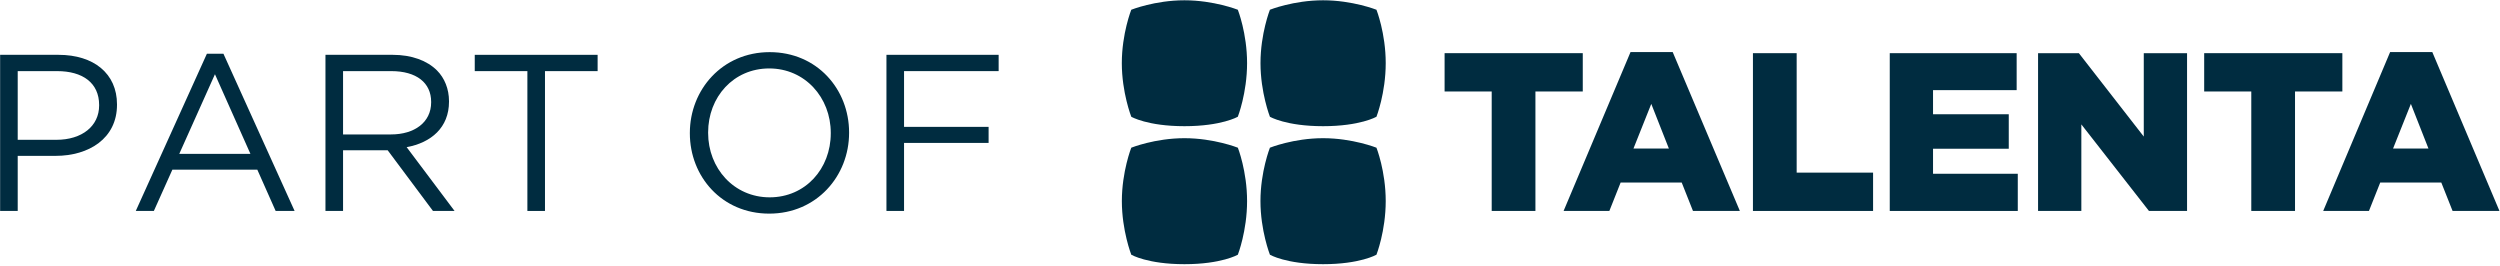 <?xml version="1.0" encoding="UTF-8" standalone="no"?> <svg xmlns="http://www.w3.org/2000/svg" xmlns:xlink="http://www.w3.org/1999/xlink" xmlns:serif="http://www.serif.com/" width="100%" height="100%" viewBox="0 0 1119 119" version="1.1" xml:space="preserve" style="fill-rule:evenodd;clip-rule:evenodd;stroke-linejoin:round;stroke-miterlimit:2;"> <g id="Livello-1" serif:id="Livello 1" transform="matrix(4.167,0,0,4.167,-716.822,-1590.55)"> <g> <g transform="matrix(1,0,0,1,178.072,395.233)"> <path d="M0,1.486C2.778,1.486 4.6,-0.001 4.6,-2.203L4.6,-2.252C4.6,-4.647 2.803,-5.892 0.098,-5.892L-4.146,-5.892L-4.146,1.486L0,1.486ZM-6.035,-7.642L0.239,-7.642C4.023,-7.642 6.519,-5.631 6.519,-2.323L6.519,-2.276C6.519,1.342 3.496,3.21 -0.073,3.21L-4.146,3.21L-4.146,9.128L-6.035,9.128L-6.035,-7.642Z" style="fill:rgb(0,44,64);fill-rule:nonzero;"></path> </g> <g transform="matrix(1,0,0,1,198.922,393.603)"> <path d="M0,4.624L-3.809,-3.928L-7.642,4.624L0,4.624ZM-4.673,-6.133L-2.9,-6.133L4.746,10.757L2.71,10.757L0.742,6.326L-8.384,6.326L-10.371,10.757L-12.314,10.757L-4.673,-6.133Z" style="fill:rgb(0,44,64);fill-rule:nonzero;"></path> </g> <g transform="matrix(1,0,0,1,214.024,395.808)"> <path d="M0,0.334C2.515,0.334 4.312,-0.96 4.312,-3.116L4.312,-3.162C4.312,-5.223 2.729,-6.468 0.024,-6.468L-5.151,-6.468L-5.151,0.334L0,0.334ZM-7.041,-8.218L0.171,-8.218C2.227,-8.218 3.882,-7.596 4.937,-6.541C5.752,-5.726 6.23,-4.551 6.23,-3.235L6.23,-3.187C6.23,-0.408 4.312,1.22 1.68,1.701L6.826,8.552L4.507,8.552L-0.356,2.036L-5.151,2.036L-5.151,8.552L-7.041,8.552L-7.041,-8.218Z" style="fill:rgb(0,44,64);fill-rule:nonzero;"></path> </g> <g transform="matrix(1,0,0,1,228.673,402.611)"> <path d="M0,-13.27L-5.654,-13.27L-5.654,-15.02L7.544,-15.02L7.544,-13.27L1.89,-13.27L1.89,1.75L0,1.75L0,-13.27Z" style="fill:rgb(0,44,64);fill-rule:nonzero;"></path> </g> <g transform="matrix(1,0,0,1,261.261,395.927)"> <path d="M0,0.096L0,0.05C0,-3.761 -2.778,-6.874 -6.611,-6.874C-10.444,-6.874 -13.174,-3.808 -13.174,0.001L-13.174,0.05C-13.174,3.858 -10.395,6.971 -6.562,6.971C-2.729,6.971 0,3.905 0,0.096M-15.137,0.096L-15.137,0.05C-15.137,-4.574 -11.665,-8.625 -6.562,-8.625C-1.46,-8.625 1.968,-4.623 1.968,0.001L1.968,0.05C1.968,4.671 -1.509,8.721 -6.611,8.721C-11.714,8.721 -15.137,4.72 -15.137,0.096" style="fill:rgb(0,44,64);fill-rule:nonzero;"></path> </g> <g transform="matrix(1,0,0,1,267.242,404.36)"> <path d="M0,-16.77L12.051,-16.77L12.051,-15.02L1.89,-15.02L1.89,-9.031L10.972,-9.031L10.972,-7.307L1.89,-7.307L1.89,0L0,0L0,-16.77Z" style="fill:rgb(0,44,64);fill-rule:nonzero;"></path> </g> <g transform="matrix(1,0,0,1,332.255,400.244)"> <path d="M0,-8.716L-5.06,-8.716L-5.06,-12.832L9.782,-12.832L9.782,-8.716L4.697,-8.716L4.697,4.116L0,4.116L0,-8.716Z" style="fill:rgb(0,44,64);fill-rule:nonzero;"></path> </g> <g transform="matrix(1,0,0,1,347.169,404.36)"> <path d="M0,-17.069L4.527,-17.069L11.742,0L6.706,0L5.496,-3.05L-1.065,-3.05L-2.276,0L-7.191,0L0,-17.069ZM4.116,-6.707L2.227,-11.5L0.315,-6.707L4.116,-6.707Z" style="fill:rgb(0,44,64);fill-rule:nonzero;"></path> </g> <g transform="matrix(1,0,0,1,360.316,404.361)"> <path d="M0,-16.948L4.697,-16.948L4.697,-4.117L12.905,-4.117L12.905,0L0,0L0,-16.948Z" style="fill:rgb(0,44,64);fill-rule:nonzero;"></path> </g> <g transform="matrix(1,0,0,1,375.012,404.361)"> <path d="M0,-16.948L13.631,-16.948L13.631,-12.978L4.649,-12.978L4.649,-10.387L12.783,-10.387L12.783,-6.683L4.649,-6.683L4.649,-3.995L13.752,-3.995L13.752,0L0,0L0,-16.948Z" style="fill:rgb(0,44,64);fill-rule:nonzero;"></path> </g> <g transform="matrix(1,0,0,1,390.943,404.361)"> <path d="M0,-16.948L4.383,-16.948L11.355,-7.99L11.355,-16.948L16.004,-16.948L16.004,0L11.912,0L4.649,-9.298L4.649,0L0,0L0,-16.948Z" style="fill:rgb(0,44,64);fill-rule:nonzero;"></path> </g> <g transform="matrix(1,0,0,1,413.847,400.244)"> <path d="M0,-8.716L-5.06,-8.716L-5.06,-12.832L9.782,-12.832L9.782,-8.716L4.697,-8.716L4.697,4.116L0,4.116L0,-8.716Z" style="fill:rgb(0,44,64);fill-rule:nonzero;"></path> </g> <g transform="matrix(1,0,0,1,428.761,404.361)"> <path d="M0,-17.07L-7.19,0L-2.276,0L-1.065,-3.051L5.496,-3.051L6.707,0L11.743,0L4.528,-17.07L0,-17.07ZM2.228,-11.501L4.116,-6.707L0.315,-6.707L2.228,-11.501Z" style="fill:rgb(0,44,64);fill-rule:nonzero;"></path> </g> <g transform="matrix(1,0,0,1,293.54,409.057)"> <path d="M0,-11.49C0,-11.49 2.546,-12.512 5.711,-12.512C8.88,-12.512 11.448,-11.49 11.448,-11.49C11.448,-11.49 12.439,-8.98 12.439,-5.757C12.439,-2.534 11.448,0.004 11.448,0.004C11.448,0.004 9.698,1.022 5.711,1.022C1.729,1.022 0,0.004 0,0.004C0,0.004 -1.012,-2.584 -1.012,-5.757C-1.012,-8.93 0,-11.49 0,-11.49" style="fill:rgb(0,44,64);fill-rule:nonzero;"></path> </g> <g transform="matrix(1,0,0,1,308.432,409.057)"> <path d="M0,-11.49C0,-11.49 2.542,-12.512 5.711,-12.512C8.88,-12.512 11.444,-11.49 11.444,-11.49C11.444,-11.49 12.439,-8.98 12.439,-5.757C12.439,-2.534 11.444,0.004 11.444,0.004C11.444,0.004 9.693,1.022 5.711,1.022C1.725,1.022 0,0.004 0,0.004C0,0.004 -1.016,-2.584 -1.016,-5.757C-1.016,-8.93 0,-11.49 0,-11.49" style="fill:rgb(0,44,64);fill-rule:nonzero;"></path> </g> <g transform="matrix(1,0,0,1,293.54,394.24)"> <path d="M0,-11.492C0,-11.492 2.542,-12.508 5.711,-12.508C8.874,-12.508 11.444,-11.492 11.444,-11.492C11.444,-11.492 12.439,-8.978 12.439,-5.759C12.439,-2.536 11.444,0.002 11.444,0.002C11.444,0.002 9.693,1.016 5.711,1.016C1.725,1.016 0,0.002 0,0.002C0,0.002 -1.016,-2.59 -1.016,-5.759C-1.016,-8.933 0,-11.492 0,-11.492" style="fill:rgb(0,44,64);fill-rule:nonzero;"></path> </g> <g transform="matrix(1,0,0,1,308.432,394.24)"> <path d="M0,-11.492C0,-11.492 2.546,-12.508 5.711,-12.508C8.88,-12.508 11.444,-11.492 11.444,-11.492C11.444,-11.492 12.439,-8.978 12.439,-5.759C12.439,-2.536 11.444,0.002 11.444,0.002C11.444,0.002 9.698,1.016 5.711,1.016C1.725,1.016 0,0.002 0,0.002C0,0.002 -1.012,-2.59 -1.012,-5.759C-1.012,-8.933 0,-11.492 0,-11.492" style="fill:rgb(0,44,64);fill-rule:nonzero;"></path> </g> </g> </g> </svg> 